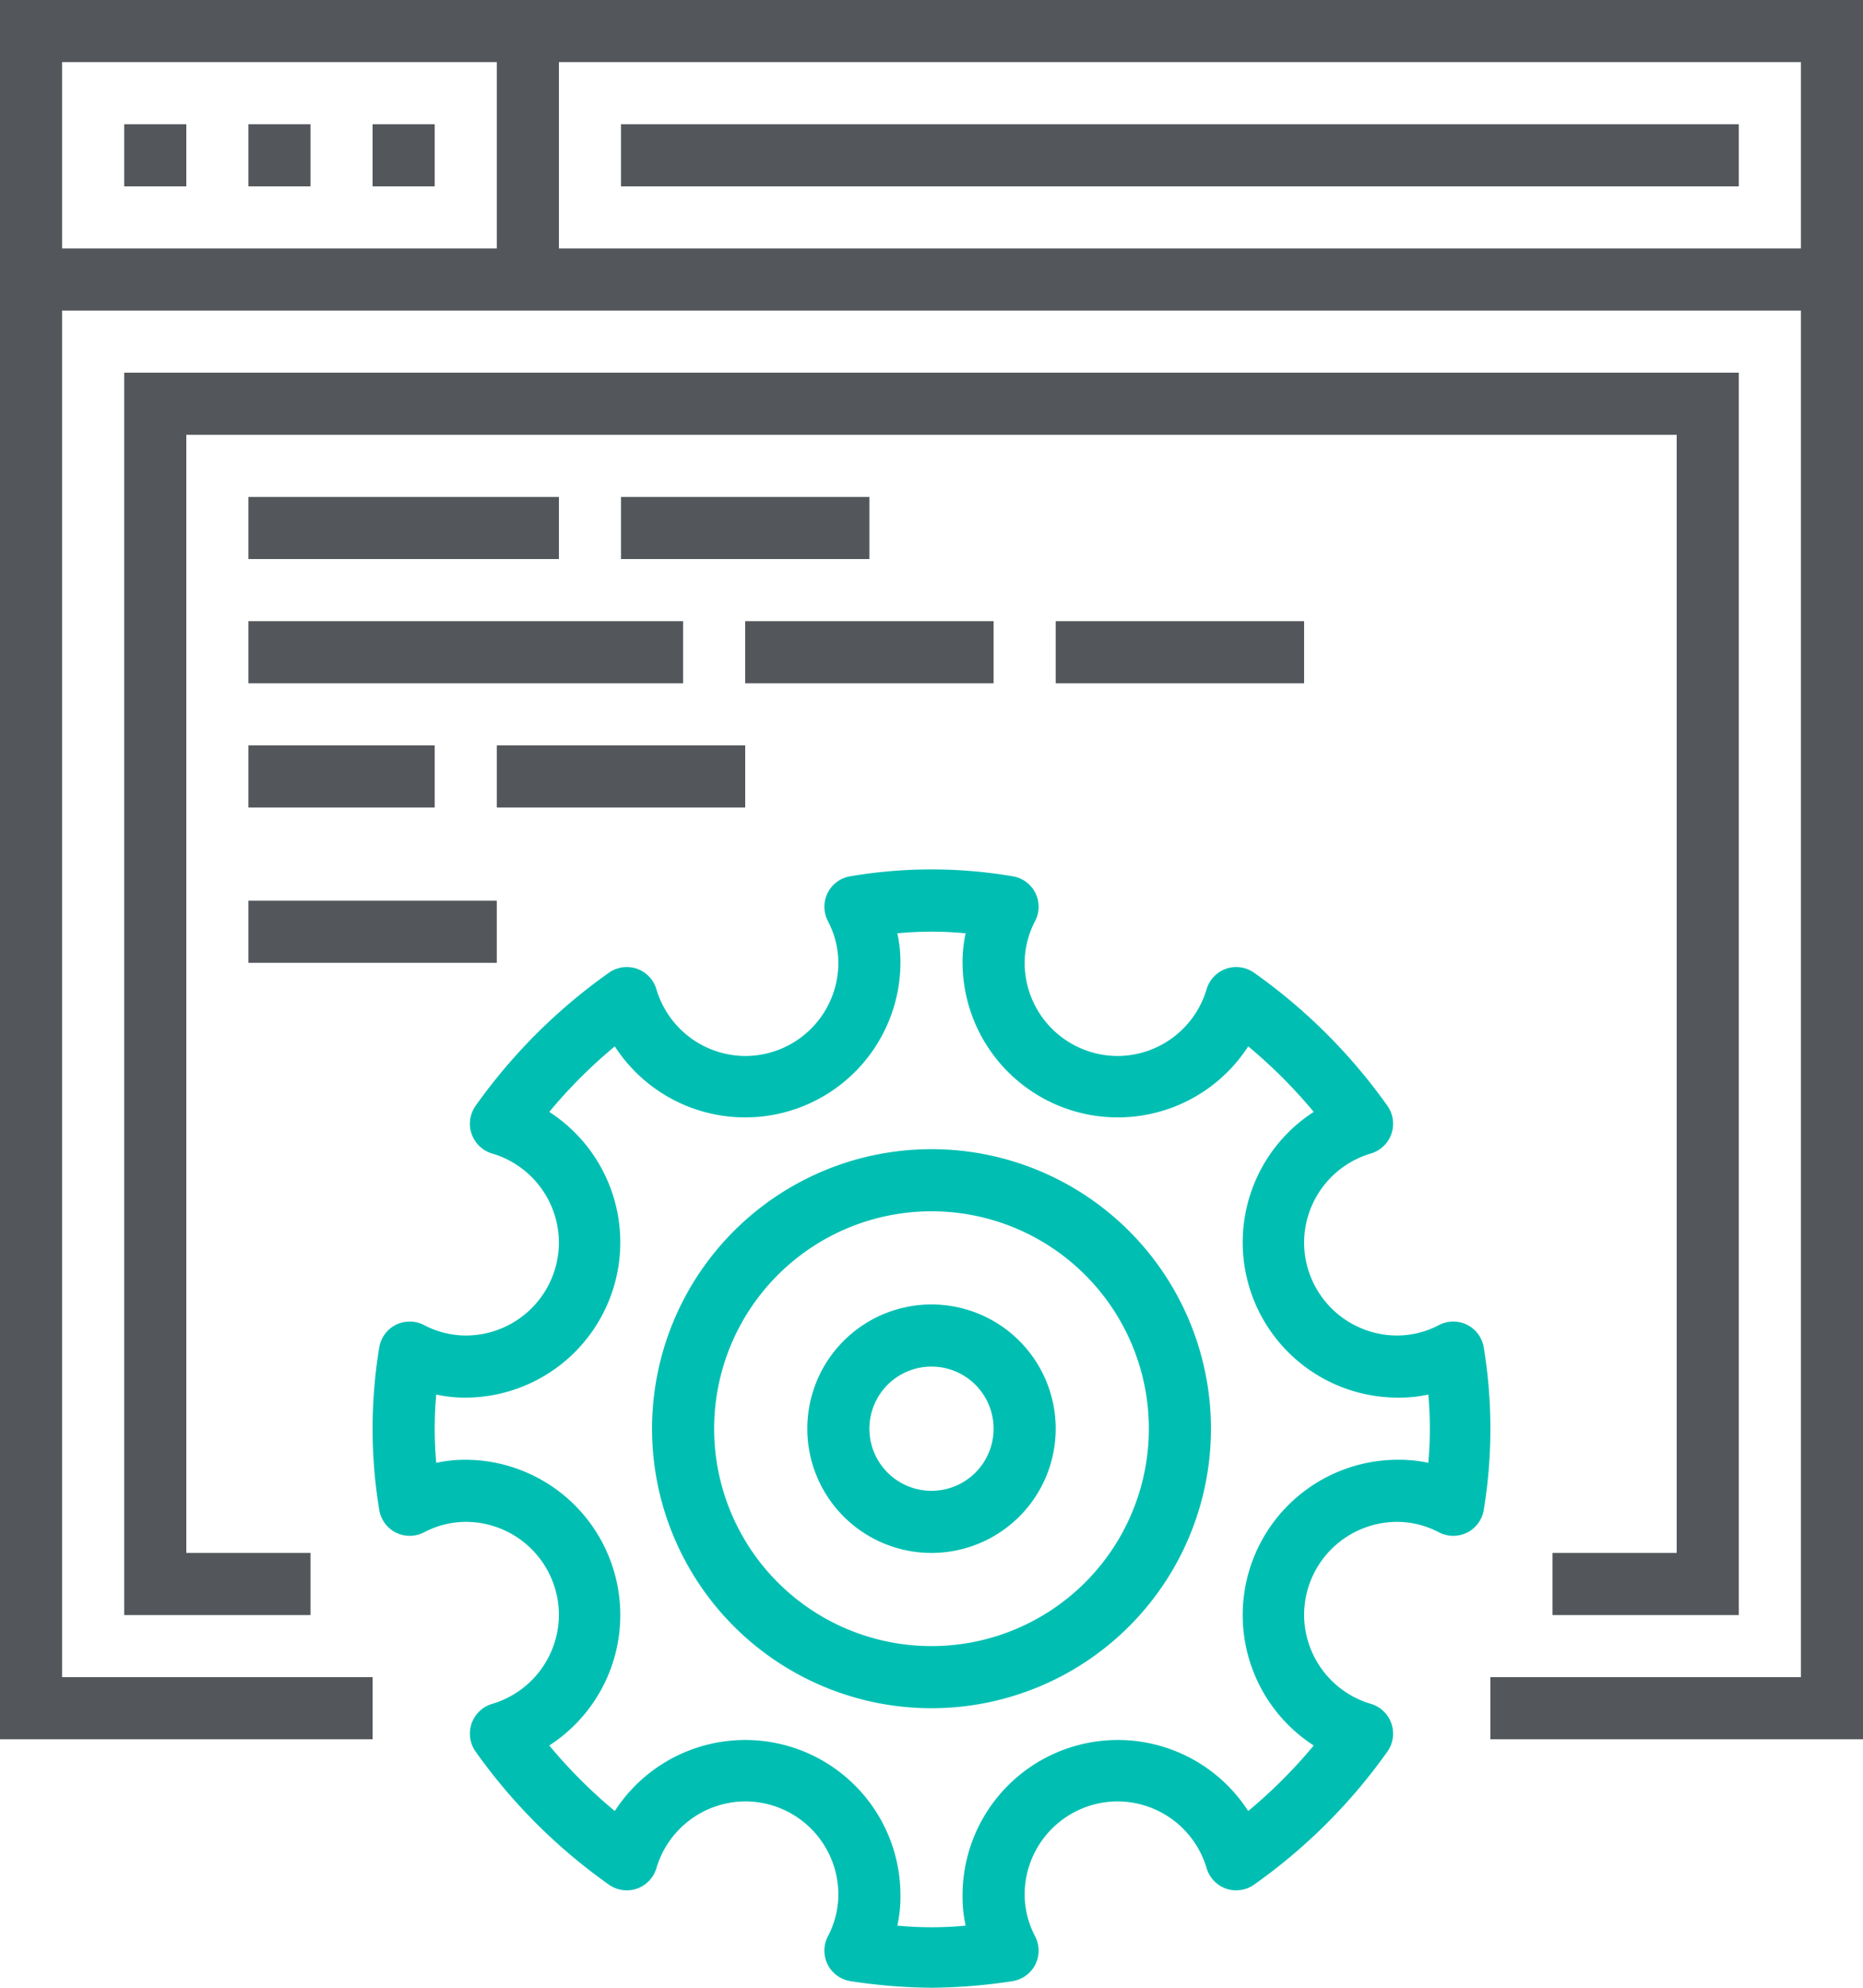 <svg xmlns="http://www.w3.org/2000/svg" viewBox="0 0 60 64"><defs><style>.cls-1{fill:#53565a;}.cls-2{fill:#00bfb2;}</style></defs><g id="Layer_2" data-name="Layer 2"><g id="icons"><polygon class="cls-1" points="60 56 48 56 48 54 58 54 58 2 2 2 2 54 12 54 12 56 0 56 0 0 60 0 60 56"/><rect class="cls-1" x="1" y="8" width="58" height="2"/><rect class="cls-1" x="4" y="4" width="2" height="2"/><rect class="cls-1" x="8" y="4" width="2" height="2"/><rect class="cls-1" x="12" y="4" width="2" height="2"/><rect class="cls-1" x="16" y="1" width="2" height="8"/><rect class="cls-1" x="20" y="4" width="36" height="2"/><polygon class="cls-1" points="56 52 50 52 50 50 54 50 54 14 6 14 6 50 10 50 10 52 4 52 4 12 56 12 56 52"/><path class="cls-2" d="M30,64a17.87,17.87,0,0,1-2.59-.21,1,1,0,0,1-.75-.53,1,1,0,0,1,0-.91A2.91,2.91,0,0,0,27,61a3,3,0,0,0-3-3,3,3,0,0,0-2.86,2.15,1,1,0,0,1-.63.66,1,1,0,0,1-.9-.13,18,18,0,0,1-4.29-4.28,1,1,0,0,1,.53-1.54A3,3,0,0,0,18,52a3,3,0,0,0-3-3,2.91,2.91,0,0,0-1.35.34,1,1,0,0,1-.91,0,1,1,0,0,1-.53-.75,16.08,16.08,0,0,1,0-5.18,1,1,0,0,1,.53-.75,1,1,0,0,1,.91,0A2.91,2.91,0,0,0,15,43a3,3,0,0,0,3-3,3,3,0,0,0-2.15-2.86,1,1,0,0,1-.53-1.54,18,18,0,0,1,4.29-4.28,1,1,0,0,1,.9-.13,1,1,0,0,1,.63.66A3,3,0,0,0,24,34a3,3,0,0,0,3-3,2.91,2.91,0,0,0-.34-1.35,1,1,0,0,1,0-.91,1,1,0,0,1,.75-.53,15.53,15.53,0,0,1,5.18,0,1,1,0,0,1,.75.53,1,1,0,0,1,0,.91A2.91,2.91,0,0,0,33,31a3,3,0,0,0,3,3,3,3,0,0,0,2.86-2.15,1,1,0,0,1,.63-.66,1,1,0,0,1,.9.13,18,18,0,0,1,4.29,4.28,1,1,0,0,1-.53,1.54A3,3,0,0,0,42,40a3,3,0,0,0,3,3,2.91,2.91,0,0,0,1.35-.34,1,1,0,0,1,.91,0,1,1,0,0,1,.53.75,16.08,16.08,0,0,1,0,5.18,1,1,0,0,1-.53.75,1,1,0,0,1-.91,0A2.91,2.91,0,0,0,45,49a3,3,0,0,0-3,3,3,3,0,0,0,2.15,2.86,1,1,0,0,1,.53,1.54,18,18,0,0,1-4.29,4.28,1,1,0,0,1-.9.13,1,1,0,0,1-.63-.66A3,3,0,0,0,36,58a3,3,0,0,0-3,3,2.91,2.91,0,0,0,.34,1.35,1,1,0,0,1,0,.91,1,1,0,0,1-.75.53A17.87,17.87,0,0,1,30,64Zm-1.1-2a11.55,11.55,0,0,0,2.2,0,4.32,4.32,0,0,1-.1-1,5,5,0,0,1,9.2-2.69,16.18,16.18,0,0,0,2.11-2.11A5,5,0,0,1,45,47a4.32,4.32,0,0,1,1,.1,12.12,12.12,0,0,0,0-2.2,4.32,4.32,0,0,1-1,.1,5,5,0,0,1-2.69-9.2,16.18,16.18,0,0,0-2.11-2.11A5,5,0,0,1,31,31a4.32,4.32,0,0,1,.1-.95,11.55,11.55,0,0,0-2.2,0A4.32,4.32,0,0,1,29,31a5,5,0,0,1-9.2,2.69,16.18,16.18,0,0,0-2.11,2.11A5,5,0,0,1,15,45a4.32,4.32,0,0,1-.95-.1,12.12,12.12,0,0,0,0,2.2A4.32,4.32,0,0,1,15,47a5,5,0,0,1,2.69,9.2,16.18,16.18,0,0,0,2.11,2.11A5,5,0,0,1,29,61,4.32,4.32,0,0,1,28.9,62Z"/><path class="cls-2" d="M30,50a4,4,0,1,1,4-4A4,4,0,0,1,30,50Zm0-6a2,2,0,1,0,2,2A2,2,0,0,0,30,44Z"/><path class="cls-2" d="M30,55a9,9,0,1,1,9-9A9,9,0,0,1,30,55Zm0-16a7,7,0,1,0,7,7A7,7,0,0,0,30,39Z"/><rect class="cls-1" x="8" y="16" width="10" height="2"/><rect class="cls-1" x="8" y="20" width="14" height="2"/><rect class="cls-1" x="8" y="24" width="6" height="2"/><rect class="cls-1" x="24" y="20" width="8" height="2"/><rect class="cls-1" x="34" y="20" width="8" height="2"/><rect class="cls-1" x="16" y="24" width="8" height="2"/><rect class="cls-1" x="8" y="29" width="8" height="2"/><rect class="cls-1" x="20" y="16" width="8" height="2"/></g></g></svg>